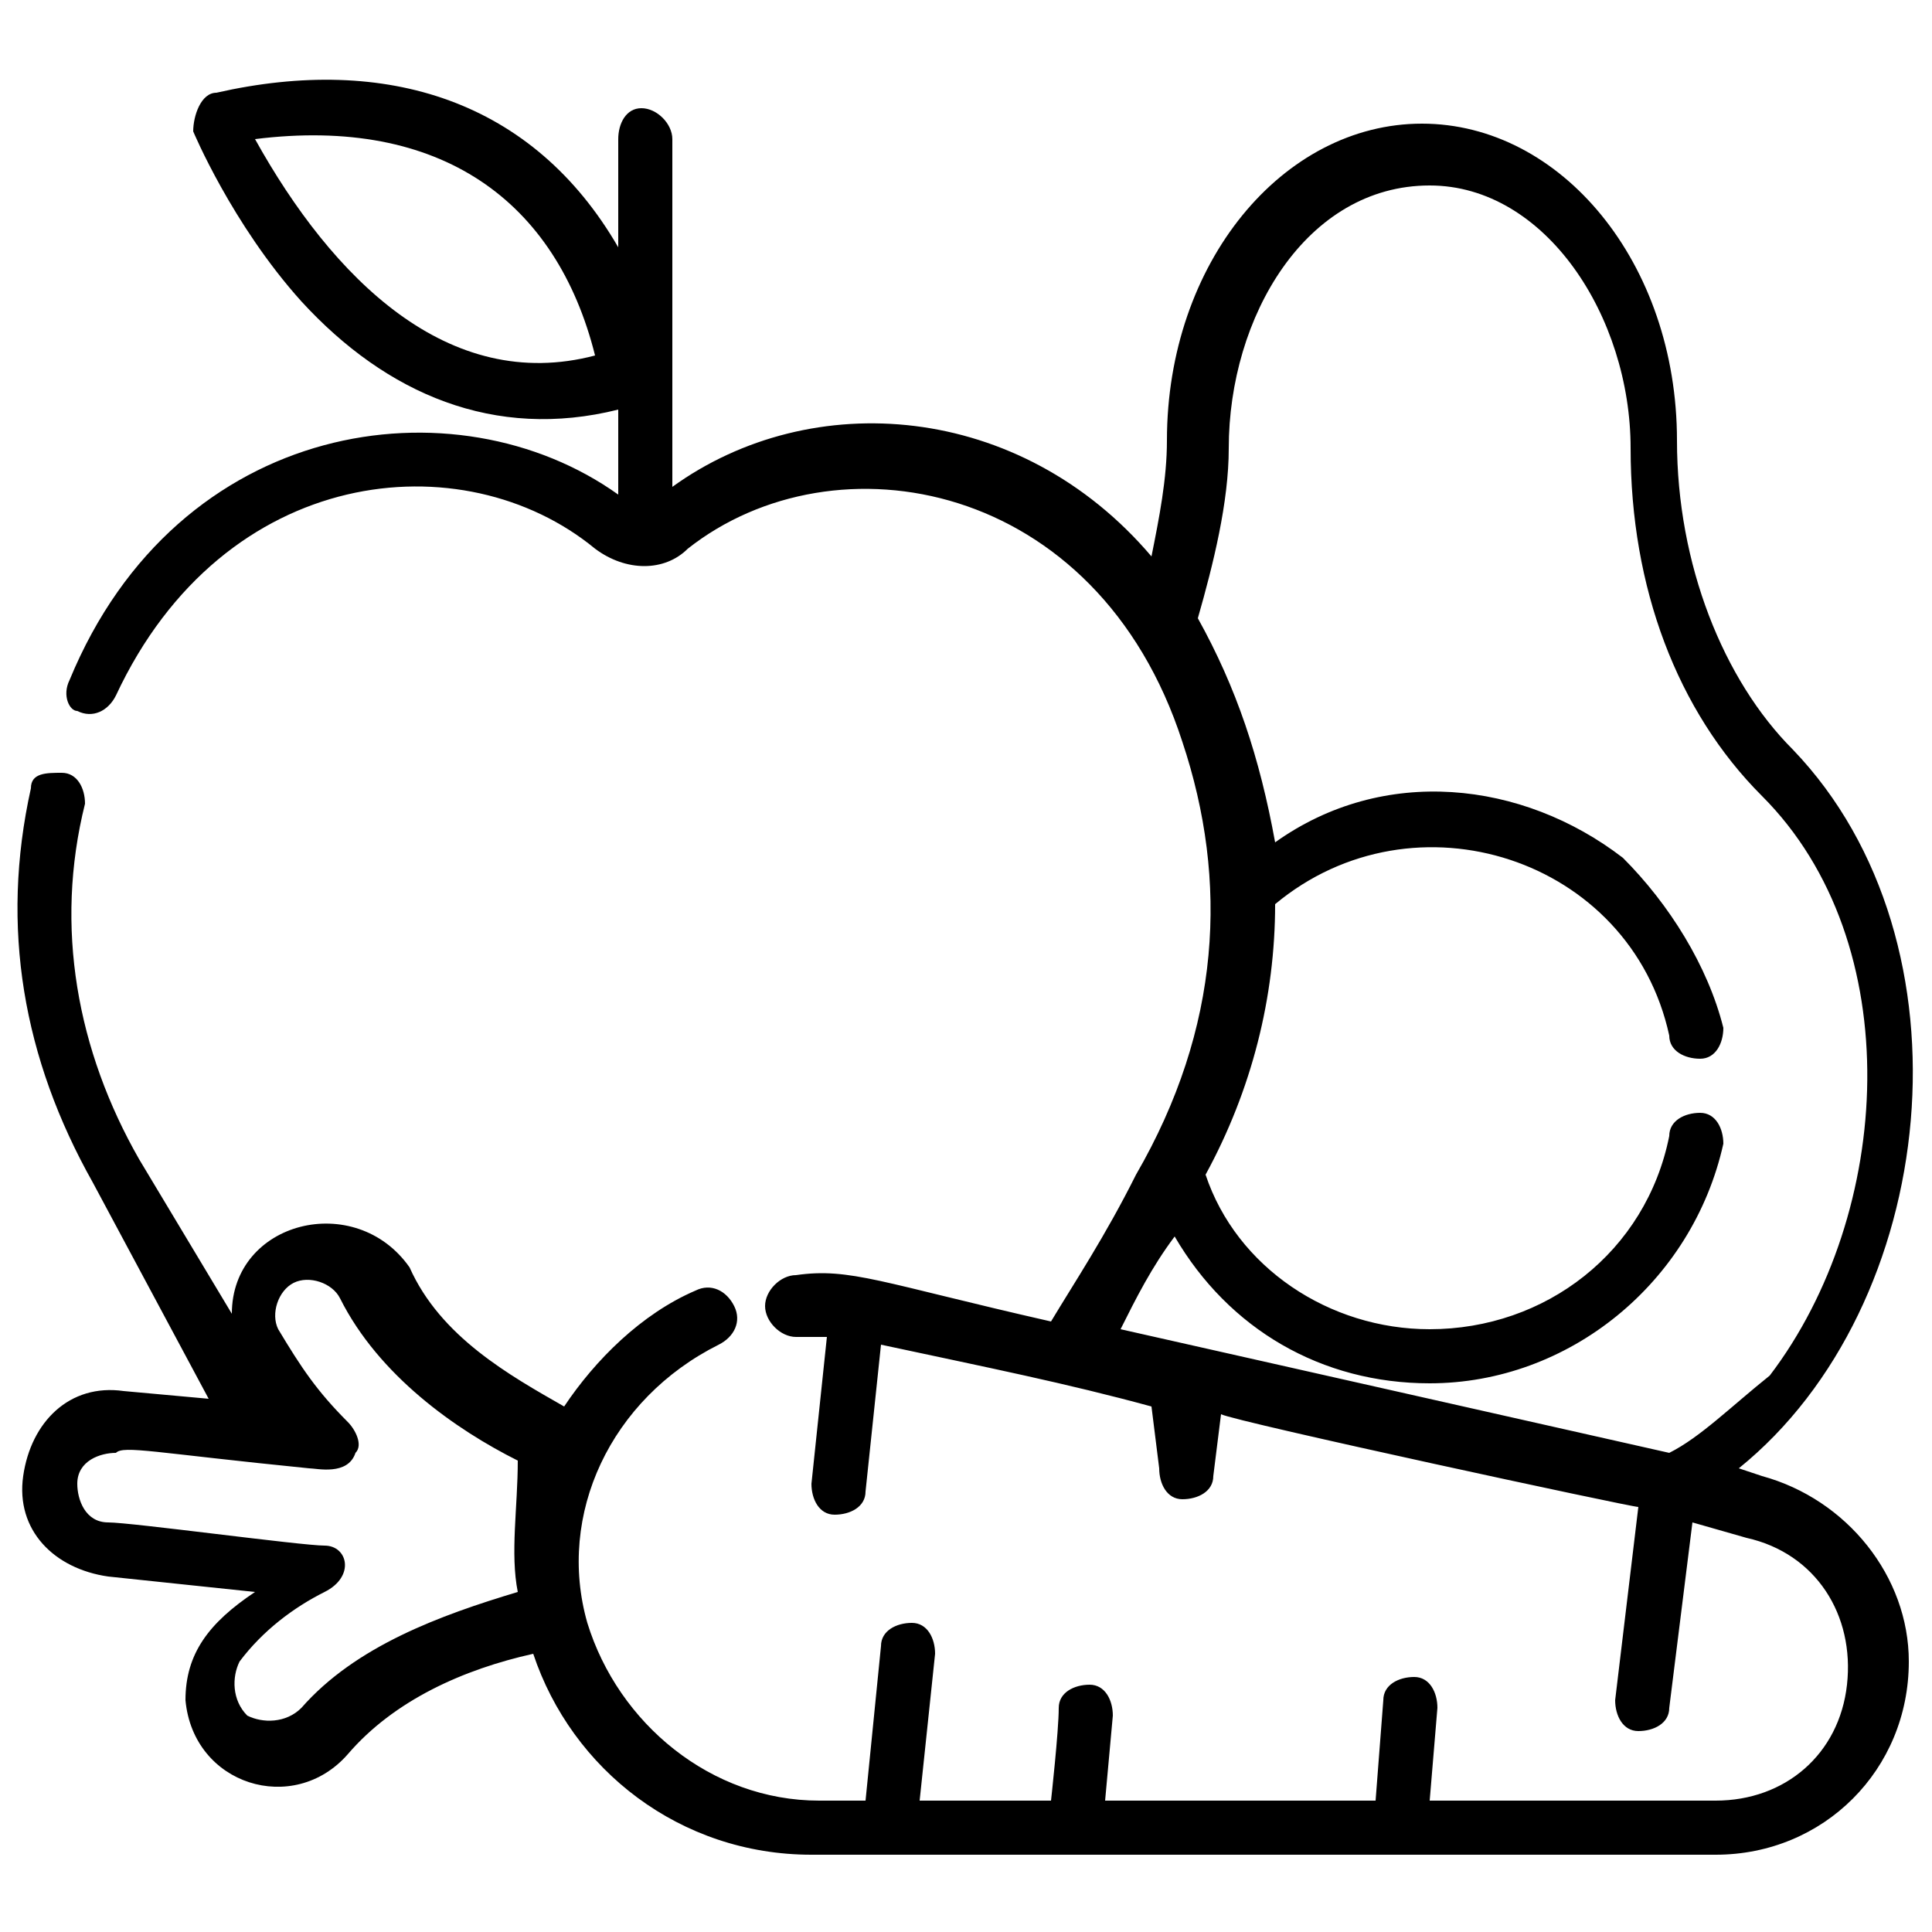 <?xml version="1.0" encoding="utf-8"?>
<!-- Generator: Adobe Illustrator 26.3.1, SVG Export Plug-In . SVG Version: 6.00 Build 0)  -->
<svg version="1.1" id="Layer_1" xmlns="http://www.w3.org/2000/svg" xmlns:xlink="http://www.w3.org/1999/xlink" x="0px" y="0px"
	 viewBox="0 0 25 25" style="enable-background:new 0 0 25 25;" xml:space="preserve">
<path d="M22.8,19.1L22.5,19c2.6-2.1,3.1-6.8,0.7-9.3c-0.9-0.9-1.5-2.4-1.5-4c0-2.3-1.5-4.1-3.3-4.1c-1.8,0-3.3,1.8-3.3,4.1
	c0,0.5-0.1,1-0.2,1.5c-1.7-2-4.4-2.2-6.2-0.9V1.8c0-0.2-0.2-0.4-0.4-0.4C8.1,1.4,8,1.6,8,1.8v1.4c-1.1-1.9-3-2.5-5.2-2
	c-0.2,0-0.3,0.3-0.3,0.5c0,0,0.5,1.2,1.4,2.2C5,5.1,6.4,5.7,8,5.3v1.1C5.9,4.9,2.3,5.4,0.9,8.8C0.8,9,0.9,9.2,1,9.2
	c0.2,0.1,0.4,0,0.5-0.2C2.9,6,6,5.7,7.7,7.1c0.4,0.3,0.9,0.3,1.2,0c1.9-1.5,5.3-0.9,6.4,2.5c0.6,1.8,0.5,3.7-0.6,5.6
	c-0.4,0.8-0.8,1.4-1.1,1.9c-2.2-0.5-2.6-0.7-3.3-0.6c-0.2,0-0.4,0.2-0.4,0.4c0,0.2,0.2,0.4,0.4,0.4c0.1,0,0.3,0,0.4,0l-0.2,1.9
	c0,0.2,0.1,0.4,0.3,0.4c0.2,0,0.4-0.1,0.4-0.3l0.2-1.9c1.4,0.3,2.4,0.5,3.5,0.8L15,19c0,0.2,0.1,0.4,0.3,0.4c0.2,0,0.4-0.1,0.4-0.3
	l0.1-0.8c0.2,0.1,5.3,1.2,5.4,1.2L20.9,22c0,0.2,0.1,0.4,0.3,0.4c0.2,0,0.4-0.1,0.4-0.3l0.3-2.4l0.7,0.2c0.9,0.2,1.4,1,1.3,1.9
	c-0.1,0.9-0.8,1.5-1.7,1.5l-3.7,0l0.1-1.2c0-0.2-0.1-0.4-0.3-0.4c-0.2,0-0.4,0.1-0.4,0.3l-0.1,1.3l-3.5,0l0.1-1.1
	c0-0.2-0.1-0.4-0.3-0.4c-0.2,0-0.4,0.1-0.4,0.3c0,0.3-0.1,1.2-0.1,1.2l-1.7,0l0.2-1.9c0-0.2-0.1-0.4-0.3-0.4c-0.2,0-0.4,0.1-0.4,0.3
	l-0.2,2c0,0,0,0,0,0c0,0,0,0,0,0c0,0,0,0,0,0c0,0,0,0,0,0c0,0,0,0,0,0c0,0-0.1,0-0.6,0c-1.4,0-2.6-1-3-2.3c-0.4-1.4,0.3-2.9,1.7-3.6
	c0.2-0.1,0.3-0.3,0.2-0.5c-0.1-0.2-0.3-0.3-0.5-0.2c-0.7,0.3-1.3,0.9-1.7,1.5c-0.7-0.4-1.6-0.9-2-1.8C4.6,15.4,3,15.8,3,17L1.8,15
	c-0.8-1.4-1.1-3-0.7-4.6c0-0.2-0.1-0.4-0.3-0.4S0.4,10,0.4,10.2C0,12,0.3,13.7,1.2,15.3l1.5,2.8L1.6,18c-0.7-0.1-1.2,0.4-1.3,1.1
	c-0.1,0.7,0.4,1.2,1.1,1.3l1.9,0.2C2.7,21,2.4,21.4,2.4,22c0.1,1.1,1.4,1.5,2.1,0.7C5.1,22,6,21.6,6.9,21.4c0.5,1.5,1.9,2.6,3.6,2.6
	c0.6,0,11.1,0,11.7,0c1.4,0,2.5-1.1,2.5-2.5C24.7,20.4,23.9,19.4,22.8,19.1z M3.3,1.8c2.4-0.3,3.9,0.8,4.4,2.8
	C5.8,5.1,4.3,3.6,3.3,1.8z M21.6,18.8l-7.1-1.6c0.2-0.4,0.4-0.8,0.7-1.2c0.7,1.2,1.9,1.9,3.3,1.9c1.8,0,3.4-1.3,3.8-3.1
	c0-0.2-0.1-0.4-0.3-0.4c-0.2,0-0.4,0.1-0.4,0.3c-0.3,1.5-1.6,2.5-3.1,2.5c-1.3,0-2.5-0.8-2.9-2c0.6-1.1,0.9-2.3,0.9-3.5
	c1.8-1.5,4.6-0.6,5.1,1.7c0,0.2,0.2,0.3,0.4,0.3c0.2,0,0.3-0.2,0.3-0.4c-0.2-0.8-0.7-1.6-1.3-2.2c-1.3-1-3.1-1.2-4.5-0.2
	C16.3,9.8,16,8.9,15.5,8c0.2-0.7,0.4-1.5,0.4-2.2c0-1.7,1-3.4,2.6-3.4c1.5,0,2.6,1.7,2.6,3.4c0,1.8,0.6,3.4,1.7,4.5
	c1.9,1.9,1.7,5.4,0.1,7.5C22.4,18.2,22,18.6,21.6,18.8z M6.7,20.6c-1,0.3-2.1,0.7-2.8,1.5c-0.2,0.2-0.5,0.2-0.7,0.1
	c-0.2-0.2-0.2-0.5-0.1-0.7c0.3-0.4,0.7-0.7,1.1-0.9C4.6,20.4,4.5,20,4.2,20c-0.3,0-2.5-0.3-2.8-0.3c-0.3,0-0.4-0.3-0.4-0.5
	c0-0.3,0.3-0.4,0.5-0.4c0,0,0,0,0,0c0,0,0,0,0,0c0,0,0,0,0,0c0,0,0,0,0,0c0,0,0,0,0,0c0,0,0,0,0,0C1.6,18.7,2,18.8,4,19
	c0.1,0,0.5,0.1,0.6-0.2c0.1-0.1,0-0.3-0.1-0.4c-0.4-0.4-0.6-0.7-0.9-1.2c-0.1-0.2,0-0.5,0.2-0.6h0c0.2-0.1,0.5,0,0.6,0.2
	c0.5,1,1.5,1.7,2.3,2.1C6.7,19.5,6.6,20.1,6.7,20.6z"/>
</svg>
